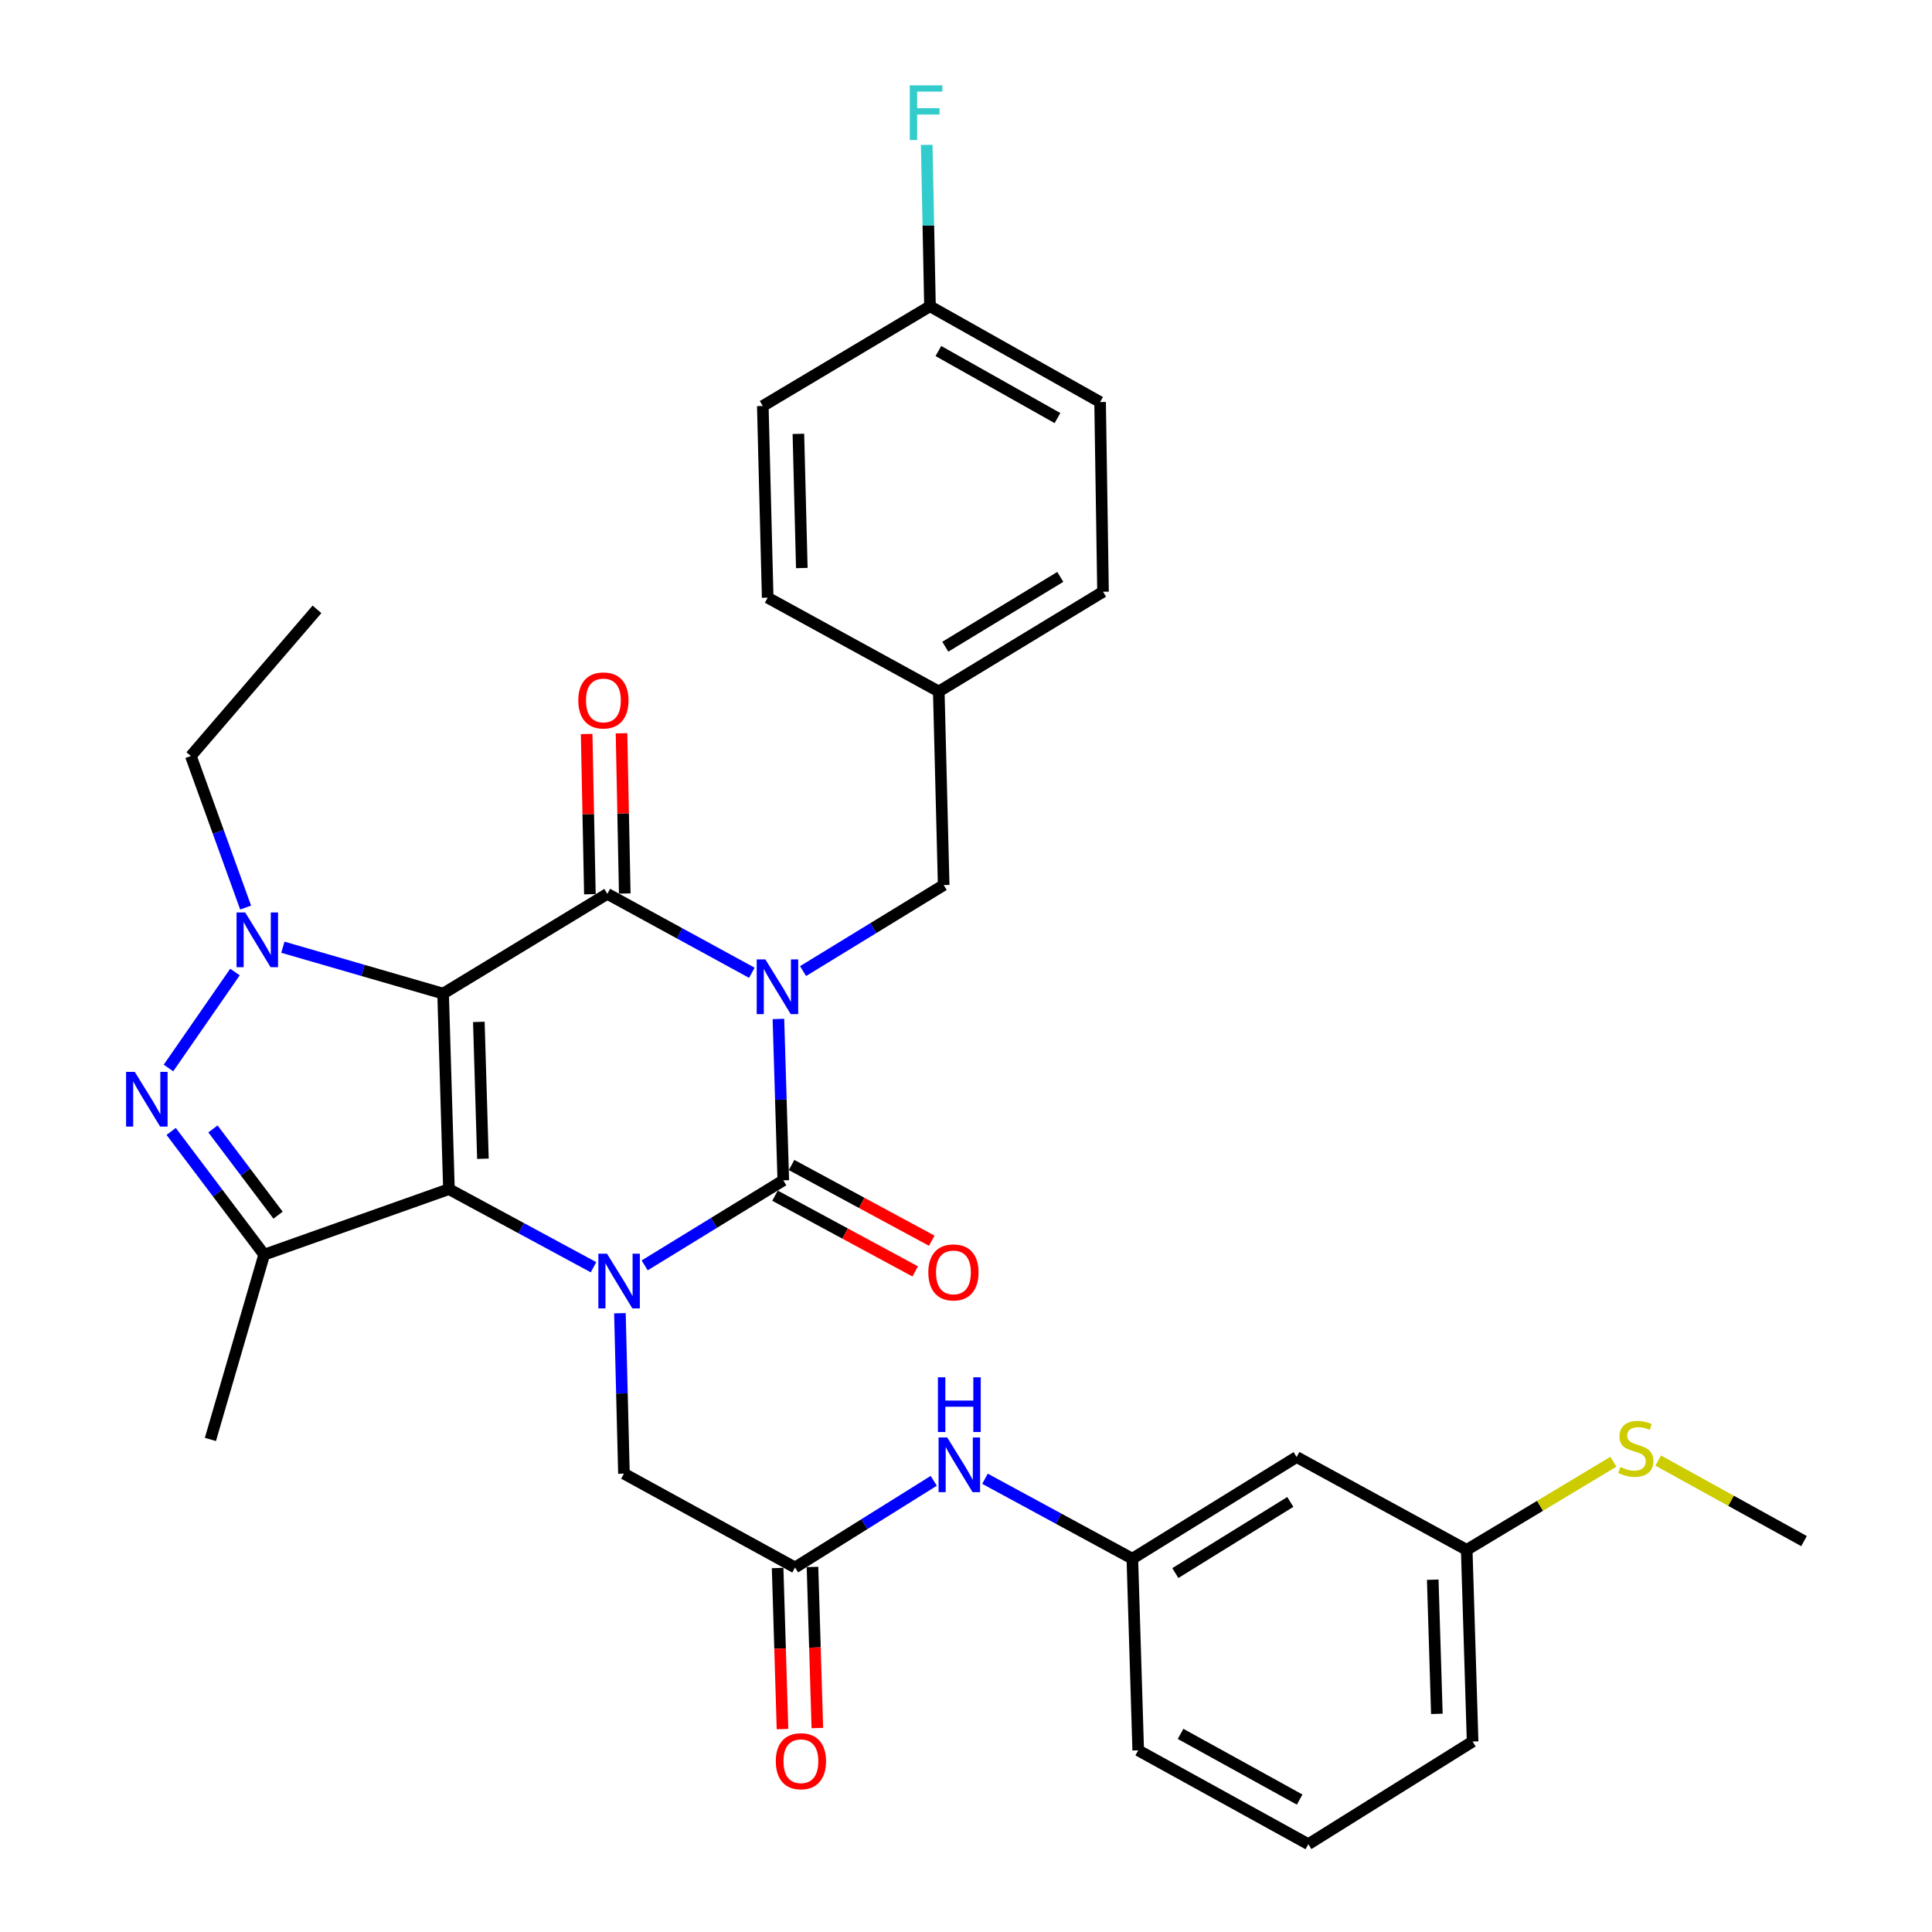 <?xml version='1.0' encoding='iso-8859-1'?>
<svg version='1.1' baseProfile='full'
              xmlns='http://www.w3.org/2000/svg'
                      xmlns:rdkit='http://www.rdkit.org/xml'
                      xmlns:xlink='http://www.w3.org/1999/xlink'
                  xml:space='preserve'
width='1000px' height='1000px' viewBox='0 0 1000 1000'>
<!-- END OF HEADER -->
<rect style='opacity:1.0;fill:#FFFFFF;stroke:none' width='1000' height='1000' x='0' y='0'> </rect>
<path class='bond-1' d='M 229.352,514.287 L 232.37,615.489' style='fill:none;fill-rule:evenodd;stroke:#000000;stroke-width:6px;stroke-linecap:butt;stroke-linejoin:miter;stroke-opacity:1' />
<path class='bond-1' d='M 247.847,528.929 L 249.96,599.771' style='fill:none;fill-rule:evenodd;stroke:#000000;stroke-width:6px;stroke-linecap:butt;stroke-linejoin:miter;stroke-opacity:1' />
<path class='bond-2' d='M 229.352,514.287 L 314.349,462.663' style='fill:none;fill-rule:evenodd;stroke:#000000;stroke-width:6px;stroke-linecap:butt;stroke-linejoin:miter;stroke-opacity:1' />
<path class='bond-5' d='M 229.352,514.287 L 187.884,502.285' style='fill:none;fill-rule:evenodd;stroke:#000000;stroke-width:6px;stroke-linecap:butt;stroke-linejoin:miter;stroke-opacity:1' />
<path class='bond-5' d='M 187.884,502.285 L 146.417,490.282' style='fill:none;fill-rule:evenodd;stroke:#0000FF;stroke-width:6px;stroke-linecap:butt;stroke-linejoin:miter;stroke-opacity:1' />
<path class='bond-0' d='M 389.157,503.513 L 351.753,483.088' style='fill:none;fill-rule:evenodd;stroke:#0000FF;stroke-width:6px;stroke-linecap:butt;stroke-linejoin:miter;stroke-opacity:1' />
<path class='bond-0' d='M 351.753,483.088 L 314.349,462.663' style='fill:none;fill-rule:evenodd;stroke:#000000;stroke-width:6px;stroke-linecap:butt;stroke-linejoin:miter;stroke-opacity:1' />
<path class='bond-4' d='M 402.909,527.413 L 404.171,569.18' style='fill:none;fill-rule:evenodd;stroke:#0000FF;stroke-width:6px;stroke-linecap:butt;stroke-linejoin:miter;stroke-opacity:1' />
<path class='bond-4' d='M 404.171,569.18 L 405.433,610.947' style='fill:none;fill-rule:evenodd;stroke:#000000;stroke-width:6px;stroke-linecap:butt;stroke-linejoin:miter;stroke-opacity:1' />
<path class='bond-10' d='M 415.667,502.634 L 452.056,480.372' style='fill:none;fill-rule:evenodd;stroke:#0000FF;stroke-width:6px;stroke-linecap:butt;stroke-linejoin:miter;stroke-opacity:1' />
<path class='bond-10' d='M 452.056,480.372 L 488.445,458.11' style='fill:none;fill-rule:evenodd;stroke:#000000;stroke-width:6px;stroke-linecap:butt;stroke-linejoin:miter;stroke-opacity:1' />
<path class='bond-3' d='M 232.37,615.489 L 269.787,635.704' style='fill:none;fill-rule:evenodd;stroke:#000000;stroke-width:6px;stroke-linecap:butt;stroke-linejoin:miter;stroke-opacity:1' />
<path class='bond-3' d='M 269.787,635.704 L 307.204,655.918' style='fill:none;fill-rule:evenodd;stroke:#0000FF;stroke-width:6px;stroke-linecap:butt;stroke-linejoin:miter;stroke-opacity:1' />
<path class='bond-7' d='M 232.37,615.489 L 136.734,649.414' style='fill:none;fill-rule:evenodd;stroke:#000000;stroke-width:6px;stroke-linecap:butt;stroke-linejoin:miter;stroke-opacity:1' />
<path class='bond-12' d='M 323.373,462.481 L 322.534,421.013' style='fill:none;fill-rule:evenodd;stroke:#000000;stroke-width:6px;stroke-linecap:butt;stroke-linejoin:miter;stroke-opacity:1' />
<path class='bond-12' d='M 322.534,421.013 L 321.696,379.546' style='fill:none;fill-rule:evenodd;stroke:#FF0000;stroke-width:6px;stroke-linecap:butt;stroke-linejoin:miter;stroke-opacity:1' />
<path class='bond-12' d='M 305.326,462.845 L 304.488,421.378' style='fill:none;fill-rule:evenodd;stroke:#000000;stroke-width:6px;stroke-linecap:butt;stroke-linejoin:miter;stroke-opacity:1' />
<path class='bond-12' d='M 304.488,421.378 L 303.649,379.911' style='fill:none;fill-rule:evenodd;stroke:#FF0000;stroke-width:6px;stroke-linecap:butt;stroke-linejoin:miter;stroke-opacity:1' />
<path class='bond-8' d='M 320.865,679.725 L 321.909,721.238' style='fill:none;fill-rule:evenodd;stroke:#0000FF;stroke-width:6px;stroke-linecap:butt;stroke-linejoin:miter;stroke-opacity:1' />
<path class='bond-8' d='M 321.909,721.238 L 322.953,762.75' style='fill:none;fill-rule:evenodd;stroke:#000000;stroke-width:6px;stroke-linecap:butt;stroke-linejoin:miter;stroke-opacity:1' />
<path class='bond-34' d='M 333.679,654.956 L 369.556,632.951' style='fill:none;fill-rule:evenodd;stroke:#0000FF;stroke-width:6px;stroke-linecap:butt;stroke-linejoin:miter;stroke-opacity:1' />
<path class='bond-34' d='M 369.556,632.951 L 405.433,610.947' style='fill:none;fill-rule:evenodd;stroke:#000000;stroke-width:6px;stroke-linecap:butt;stroke-linejoin:miter;stroke-opacity:1' />
<path class='bond-11' d='M 401.145,618.888 L 437.426,638.483' style='fill:none;fill-rule:evenodd;stroke:#000000;stroke-width:6px;stroke-linecap:butt;stroke-linejoin:miter;stroke-opacity:1' />
<path class='bond-11' d='M 437.426,638.483 L 473.708,658.078' style='fill:none;fill-rule:evenodd;stroke:#FF0000;stroke-width:6px;stroke-linecap:butt;stroke-linejoin:miter;stroke-opacity:1' />
<path class='bond-11' d='M 409.722,603.006 L 446.004,622.601' style='fill:none;fill-rule:evenodd;stroke:#000000;stroke-width:6px;stroke-linecap:butt;stroke-linejoin:miter;stroke-opacity:1' />
<path class='bond-11' d='M 446.004,622.601 L 482.286,642.196' style='fill:none;fill-rule:evenodd;stroke:#FF0000;stroke-width:6px;stroke-linecap:butt;stroke-linejoin:miter;stroke-opacity:1' />
<path class='bond-6' d='M 121.622,503.119 L 87.204,552.787' style='fill:none;fill-rule:evenodd;stroke:#0000FF;stroke-width:6px;stroke-linecap:butt;stroke-linejoin:miter;stroke-opacity:1' />
<path class='bond-17' d='M 127.142,469.76 L 112.965,430.537' style='fill:none;fill-rule:evenodd;stroke:#0000FF;stroke-width:6px;stroke-linecap:butt;stroke-linejoin:miter;stroke-opacity:1' />
<path class='bond-17' d='M 112.965,430.537 L 98.788,391.314' style='fill:none;fill-rule:evenodd;stroke:#000000;stroke-width:6px;stroke-linecap:butt;stroke-linejoin:miter;stroke-opacity:1' />
<path class='bond-33' d='M 88.593,585.63 L 112.663,617.522' style='fill:none;fill-rule:evenodd;stroke:#0000FF;stroke-width:6px;stroke-linecap:butt;stroke-linejoin:miter;stroke-opacity:1' />
<path class='bond-33' d='M 112.663,617.522 L 136.734,649.414' style='fill:none;fill-rule:evenodd;stroke:#000000;stroke-width:6px;stroke-linecap:butt;stroke-linejoin:miter;stroke-opacity:1' />
<path class='bond-33' d='M 110.222,584.324 L 127.071,606.648' style='fill:none;fill-rule:evenodd;stroke:#0000FF;stroke-width:6px;stroke-linecap:butt;stroke-linejoin:miter;stroke-opacity:1' />
<path class='bond-33' d='M 127.071,606.648 L 143.92,628.973' style='fill:none;fill-rule:evenodd;stroke:#000000;stroke-width:6px;stroke-linecap:butt;stroke-linejoin:miter;stroke-opacity:1' />
<path class='bond-20' d='M 136.734,649.414 L 108.906,745.051' style='fill:none;fill-rule:evenodd;stroke:#000000;stroke-width:6px;stroke-linecap:butt;stroke-linejoin:miter;stroke-opacity:1' />
<path class='bond-9' d='M 322.953,762.75 L 411.52,811.326' style='fill:none;fill-rule:evenodd;stroke:#000000;stroke-width:6px;stroke-linecap:butt;stroke-linejoin:miter;stroke-opacity:1' />
<path class='bond-13' d='M 411.52,811.326 L 447.411,788.9' style='fill:none;fill-rule:evenodd;stroke:#000000;stroke-width:6px;stroke-linecap:butt;stroke-linejoin:miter;stroke-opacity:1' />
<path class='bond-13' d='M 447.411,788.9 L 483.301,766.475' style='fill:none;fill-rule:evenodd;stroke:#0000FF;stroke-width:6px;stroke-linecap:butt;stroke-linejoin:miter;stroke-opacity:1' />
<path class='bond-15' d='M 402.499,811.598 L 403.759,853.285' style='fill:none;fill-rule:evenodd;stroke:#000000;stroke-width:6px;stroke-linecap:butt;stroke-linejoin:miter;stroke-opacity:1' />
<path class='bond-15' d='M 403.759,853.285 L 405.019,894.972' style='fill:none;fill-rule:evenodd;stroke:#FF0000;stroke-width:6px;stroke-linecap:butt;stroke-linejoin:miter;stroke-opacity:1' />
<path class='bond-15' d='M 420.541,811.053 L 421.801,852.74' style='fill:none;fill-rule:evenodd;stroke:#000000;stroke-width:6px;stroke-linecap:butt;stroke-linejoin:miter;stroke-opacity:1' />
<path class='bond-15' d='M 421.801,852.74 L 423.061,894.427' style='fill:none;fill-rule:evenodd;stroke:#FF0000;stroke-width:6px;stroke-linecap:butt;stroke-linejoin:miter;stroke-opacity:1' />
<path class='bond-18' d='M 488.445,458.11 L 485.908,357.911' style='fill:none;fill-rule:evenodd;stroke:#000000;stroke-width:6px;stroke-linecap:butt;stroke-linejoin:miter;stroke-opacity:1' />
<path class='bond-14' d='M 509.834,765.403 L 547.966,786.083' style='fill:none;fill-rule:evenodd;stroke:#0000FF;stroke-width:6px;stroke-linecap:butt;stroke-linejoin:miter;stroke-opacity:1' />
<path class='bond-14' d='M 547.966,786.083 L 586.097,806.763' style='fill:none;fill-rule:evenodd;stroke:#000000;stroke-width:6px;stroke-linecap:butt;stroke-linejoin:miter;stroke-opacity:1' />
<path class='bond-16' d='M 586.097,806.763 L 671.125,754.156' style='fill:none;fill-rule:evenodd;stroke:#000000;stroke-width:6px;stroke-linecap:butt;stroke-linejoin:miter;stroke-opacity:1' />
<path class='bond-16' d='M 608.349,814.222 L 667.868,777.397' style='fill:none;fill-rule:evenodd;stroke:#000000;stroke-width:6px;stroke-linecap:butt;stroke-linejoin:miter;stroke-opacity:1' />
<path class='bond-29' d='M 586.097,806.763 L 589.136,905.97' style='fill:none;fill-rule:evenodd;stroke:#000000;stroke-width:6px;stroke-linecap:butt;stroke-linejoin:miter;stroke-opacity:1' />
<path class='bond-19' d='M 671.125,754.156 L 759.17,802.21' style='fill:none;fill-rule:evenodd;stroke:#000000;stroke-width:6px;stroke-linecap:butt;stroke-linejoin:miter;stroke-opacity:1' />
<path class='bond-32' d='M 98.788,391.314 L 164.07,315.402' style='fill:none;fill-rule:evenodd;stroke:#000000;stroke-width:6px;stroke-linecap:butt;stroke-linejoin:miter;stroke-opacity:1' />
<path class='bond-24' d='M 485.908,357.911 L 397.351,309.355' style='fill:none;fill-rule:evenodd;stroke:#000000;stroke-width:6px;stroke-linecap:butt;stroke-linejoin:miter;stroke-opacity:1' />
<path class='bond-25' d='M 485.908,357.911 L 570.925,306.287' style='fill:none;fill-rule:evenodd;stroke:#000000;stroke-width:6px;stroke-linecap:butt;stroke-linejoin:miter;stroke-opacity:1' />
<path class='bond-25' d='M 489.292,334.738 L 548.804,298.602' style='fill:none;fill-rule:evenodd;stroke:#000000;stroke-width:6px;stroke-linecap:butt;stroke-linejoin:miter;stroke-opacity:1' />
<path class='bond-22' d='M 759.17,802.21 L 797.126,779.402' style='fill:none;fill-rule:evenodd;stroke:#000000;stroke-width:6px;stroke-linecap:butt;stroke-linejoin:miter;stroke-opacity:1' />
<path class='bond-22' d='M 797.126,779.402 L 835.081,756.594' style='fill:none;fill-rule:evenodd;stroke:#CCCC00;stroke-width:6px;stroke-linecap:butt;stroke-linejoin:miter;stroke-opacity:1' />
<path class='bond-36' d='M 759.17,802.21 L 762.219,901.417' style='fill:none;fill-rule:evenodd;stroke:#000000;stroke-width:6px;stroke-linecap:butt;stroke-linejoin:miter;stroke-opacity:1' />
<path class='bond-36' d='M 741.586,817.646 L 743.72,887.091' style='fill:none;fill-rule:evenodd;stroke:#000000;stroke-width:6px;stroke-linecap:butt;stroke-linejoin:miter;stroke-opacity:1' />
<path class='bond-21' d='M 481.355,158.524 L 569.411,208.103' style='fill:none;fill-rule:evenodd;stroke:#000000;stroke-width:6px;stroke-linecap:butt;stroke-linejoin:miter;stroke-opacity:1' />
<path class='bond-21' d='M 485.708,181.69 L 547.347,216.395' style='fill:none;fill-rule:evenodd;stroke:#000000;stroke-width:6px;stroke-linecap:butt;stroke-linejoin:miter;stroke-opacity:1' />
<path class='bond-23' d='M 481.355,158.524 L 480.511,116.757' style='fill:none;fill-rule:evenodd;stroke:#000000;stroke-width:6px;stroke-linecap:butt;stroke-linejoin:miter;stroke-opacity:1' />
<path class='bond-23' d='M 480.511,116.757 L 479.666,74.99' style='fill:none;fill-rule:evenodd;stroke:#33CCCC;stroke-width:6px;stroke-linecap:butt;stroke-linejoin:miter;stroke-opacity:1' />
<path class='bond-35' d='M 481.355,158.524 L 394.824,210.138' style='fill:none;fill-rule:evenodd;stroke:#000000;stroke-width:6px;stroke-linecap:butt;stroke-linejoin:miter;stroke-opacity:1' />
<path class='bond-31' d='M 858.28,755.99 L 896.019,776.829' style='fill:none;fill-rule:evenodd;stroke:#CCCC00;stroke-width:6px;stroke-linecap:butt;stroke-linejoin:miter;stroke-opacity:1' />
<path class='bond-31' d='M 896.019,776.829 L 933.758,797.668' style='fill:none;fill-rule:evenodd;stroke:#000000;stroke-width:6px;stroke-linecap:butt;stroke-linejoin:miter;stroke-opacity:1' />
<path class='bond-26' d='M 397.351,309.355 L 394.824,210.138' style='fill:none;fill-rule:evenodd;stroke:#000000;stroke-width:6px;stroke-linecap:butt;stroke-linejoin:miter;stroke-opacity:1' />
<path class='bond-26' d='M 415.016,294.013 L 413.247,224.561' style='fill:none;fill-rule:evenodd;stroke:#000000;stroke-width:6px;stroke-linecap:butt;stroke-linejoin:miter;stroke-opacity:1' />
<path class='bond-27' d='M 570.925,306.287 L 569.411,208.103' style='fill:none;fill-rule:evenodd;stroke:#000000;stroke-width:6px;stroke-linecap:butt;stroke-linejoin:miter;stroke-opacity:1' />
<path class='bond-28' d='M 677.192,954.545 L 589.136,905.97' style='fill:none;fill-rule:evenodd;stroke:#000000;stroke-width:6px;stroke-linecap:butt;stroke-linejoin:miter;stroke-opacity:1' />
<path class='bond-28' d='M 672.702,931.454 L 611.063,897.451' style='fill:none;fill-rule:evenodd;stroke:#000000;stroke-width:6px;stroke-linecap:butt;stroke-linejoin:miter;stroke-opacity:1' />
<path class='bond-30' d='M 677.192,954.545 L 762.219,901.417' style='fill:none;fill-rule:evenodd;stroke:#000000;stroke-width:6px;stroke-linecap:butt;stroke-linejoin:miter;stroke-opacity:1' />
<path  class='atom-1' d='M 396.145 496.587
L 405.425 511.587
Q 406.345 513.067, 407.825 515.747
Q 409.305 518.427, 409.385 518.587
L 409.385 496.587
L 413.145 496.587
L 413.145 524.907
L 409.265 524.907
L 399.305 508.507
Q 398.145 506.587, 396.905 504.387
Q 395.705 502.187, 395.345 501.507
L 395.345 524.907
L 391.665 524.907
L 391.665 496.587
L 396.145 496.587
' fill='#0000FF'/>
<path  class='atom-4' d='M 314.186 648.912
L 323.466 663.912
Q 324.386 665.392, 325.866 668.072
Q 327.346 670.752, 327.426 670.912
L 327.426 648.912
L 331.186 648.912
L 331.186 677.232
L 327.306 677.232
L 317.346 660.832
Q 316.186 658.912, 314.946 656.712
Q 313.746 654.512, 313.386 653.832
L 313.386 677.232
L 309.706 677.232
L 309.706 648.912
L 314.186 648.912
' fill='#0000FF'/>
<path  class='atom-6' d='M 126.914 472.289
L 136.194 487.289
Q 137.114 488.769, 138.594 491.449
Q 140.074 494.129, 140.154 494.289
L 140.154 472.289
L 143.914 472.289
L 143.914 500.609
L 140.034 500.609
L 130.074 484.209
Q 128.914 482.289, 127.674 480.089
Q 126.474 477.889, 126.114 477.209
L 126.114 500.609
L 122.434 500.609
L 122.434 472.289
L 126.914 472.289
' fill='#0000FF'/>
<path  class='atom-7' d='M 69.744 554.79
L 79.024 569.79
Q 79.944 571.27, 81.424 573.95
Q 82.904 576.63, 82.984 576.79
L 82.984 554.79
L 86.744 554.79
L 86.744 583.11
L 82.864 583.11
L 72.904 566.71
Q 71.744 564.79, 70.504 562.59
Q 69.304 560.39, 68.944 559.71
L 68.944 583.11
L 65.264 583.11
L 65.264 554.79
L 69.744 554.79
' fill='#0000FF'/>
<path  class='atom-12' d='M 480.499 658.589
Q 480.499 651.789, 483.859 647.989
Q 487.219 644.189, 493.499 644.189
Q 499.779 644.189, 503.139 647.989
Q 506.499 651.789, 506.499 658.589
Q 506.499 665.469, 503.099 669.389
Q 499.699 673.269, 493.499 673.269
Q 487.259 673.269, 483.859 669.389
Q 480.499 665.509, 480.499 658.589
M 493.499 670.069
Q 497.819 670.069, 500.139 667.189
Q 502.499 664.269, 502.499 658.589
Q 502.499 653.029, 500.139 650.229
Q 497.819 647.389, 493.499 647.389
Q 489.179 647.389, 486.819 650.189
Q 484.499 652.989, 484.499 658.589
Q 484.499 664.309, 486.819 667.189
Q 489.179 670.069, 493.499 670.069
' fill='#FF0000'/>
<path  class='atom-13' d='M 299.324 362.543
Q 299.324 355.743, 302.684 351.943
Q 306.044 348.143, 312.324 348.143
Q 318.604 348.143, 321.964 351.943
Q 325.324 355.743, 325.324 362.543
Q 325.324 369.423, 321.924 373.343
Q 318.524 377.223, 312.324 377.223
Q 306.084 377.223, 302.684 373.343
Q 299.324 369.463, 299.324 362.543
M 312.324 374.023
Q 316.644 374.023, 318.964 371.143
Q 321.324 368.223, 321.324 362.543
Q 321.324 356.983, 318.964 354.183
Q 316.644 351.343, 312.324 351.343
Q 308.004 351.343, 305.644 354.143
Q 303.324 356.943, 303.324 362.543
Q 303.324 368.263, 305.644 371.143
Q 308.004 374.023, 312.324 374.023
' fill='#FF0000'/>
<path  class='atom-14' d='M 490.288 744.038
L 499.568 759.038
Q 500.488 760.518, 501.968 763.198
Q 503.448 765.878, 503.528 766.038
L 503.528 744.038
L 507.288 744.038
L 507.288 772.358
L 503.408 772.358
L 493.448 755.958
Q 492.288 754.038, 491.048 751.838
Q 489.848 749.638, 489.488 748.958
L 489.488 772.358
L 485.808 772.358
L 485.808 744.038
L 490.288 744.038
' fill='#0000FF'/>
<path  class='atom-14' d='M 485.468 712.886
L 489.308 712.886
L 489.308 724.926
L 503.788 724.926
L 503.788 712.886
L 507.628 712.886
L 507.628 741.206
L 503.788 741.206
L 503.788 728.126
L 489.308 728.126
L 489.308 741.206
L 485.468 741.206
L 485.468 712.886
' fill='#0000FF'/>
<path  class='atom-16' d='M 401.549 911.605
Q 401.549 904.805, 404.909 901.005
Q 408.269 897.205, 414.549 897.205
Q 420.829 897.205, 424.189 901.005
Q 427.549 904.805, 427.549 911.605
Q 427.549 918.485, 424.149 922.405
Q 420.749 926.285, 414.549 926.285
Q 408.309 926.285, 404.909 922.405
Q 401.549 918.525, 401.549 911.605
M 414.549 923.085
Q 418.869 923.085, 421.189 920.205
Q 423.549 917.285, 423.549 911.605
Q 423.549 906.045, 421.189 903.245
Q 418.869 900.405, 414.549 900.405
Q 410.229 900.405, 407.869 903.205
Q 405.549 906.005, 405.549 911.605
Q 405.549 917.325, 407.869 920.205
Q 410.229 923.085, 414.549 923.085
' fill='#FF0000'/>
<path  class='atom-23' d='M 838.715 759.324
Q 839.035 759.444, 840.355 760.004
Q 841.675 760.564, 843.115 760.924
Q 844.595 761.244, 846.035 761.244
Q 848.715 761.244, 850.275 759.964
Q 851.835 758.644, 851.835 756.364
Q 851.835 754.804, 851.035 753.844
Q 850.275 752.884, 849.075 752.364
Q 847.875 751.844, 845.875 751.244
Q 843.355 750.484, 841.835 749.764
Q 840.355 749.044, 839.275 747.524
Q 838.235 746.004, 838.235 743.444
Q 838.235 739.884, 840.635 737.684
Q 843.075 735.484, 847.875 735.484
Q 851.155 735.484, 854.875 737.044
L 853.955 740.124
Q 850.555 738.724, 847.995 738.724
Q 845.235 738.724, 843.715 739.884
Q 842.195 741.004, 842.235 742.964
Q 842.235 744.484, 842.995 745.404
Q 843.795 746.324, 844.915 746.844
Q 846.075 747.364, 847.995 747.964
Q 850.555 748.764, 852.075 749.564
Q 853.595 750.364, 854.675 752.004
Q 855.795 753.604, 855.795 756.364
Q 855.795 760.284, 853.155 762.404
Q 850.555 764.484, 846.195 764.484
Q 843.675 764.484, 841.755 763.924
Q 839.875 763.404, 837.635 762.484
L 838.715 759.324
' fill='#CCCC00'/>
<path  class='atom-24' d='M 470.91 44.165
L 487.75 44.165
L 487.75 47.405
L 474.71 47.405
L 474.71 56.005
L 486.31 56.005
L 486.31 59.285
L 474.71 59.285
L 474.71 72.485
L 470.91 72.485
L 470.91 44.165
' fill='#33CCCC'/>
</svg>
